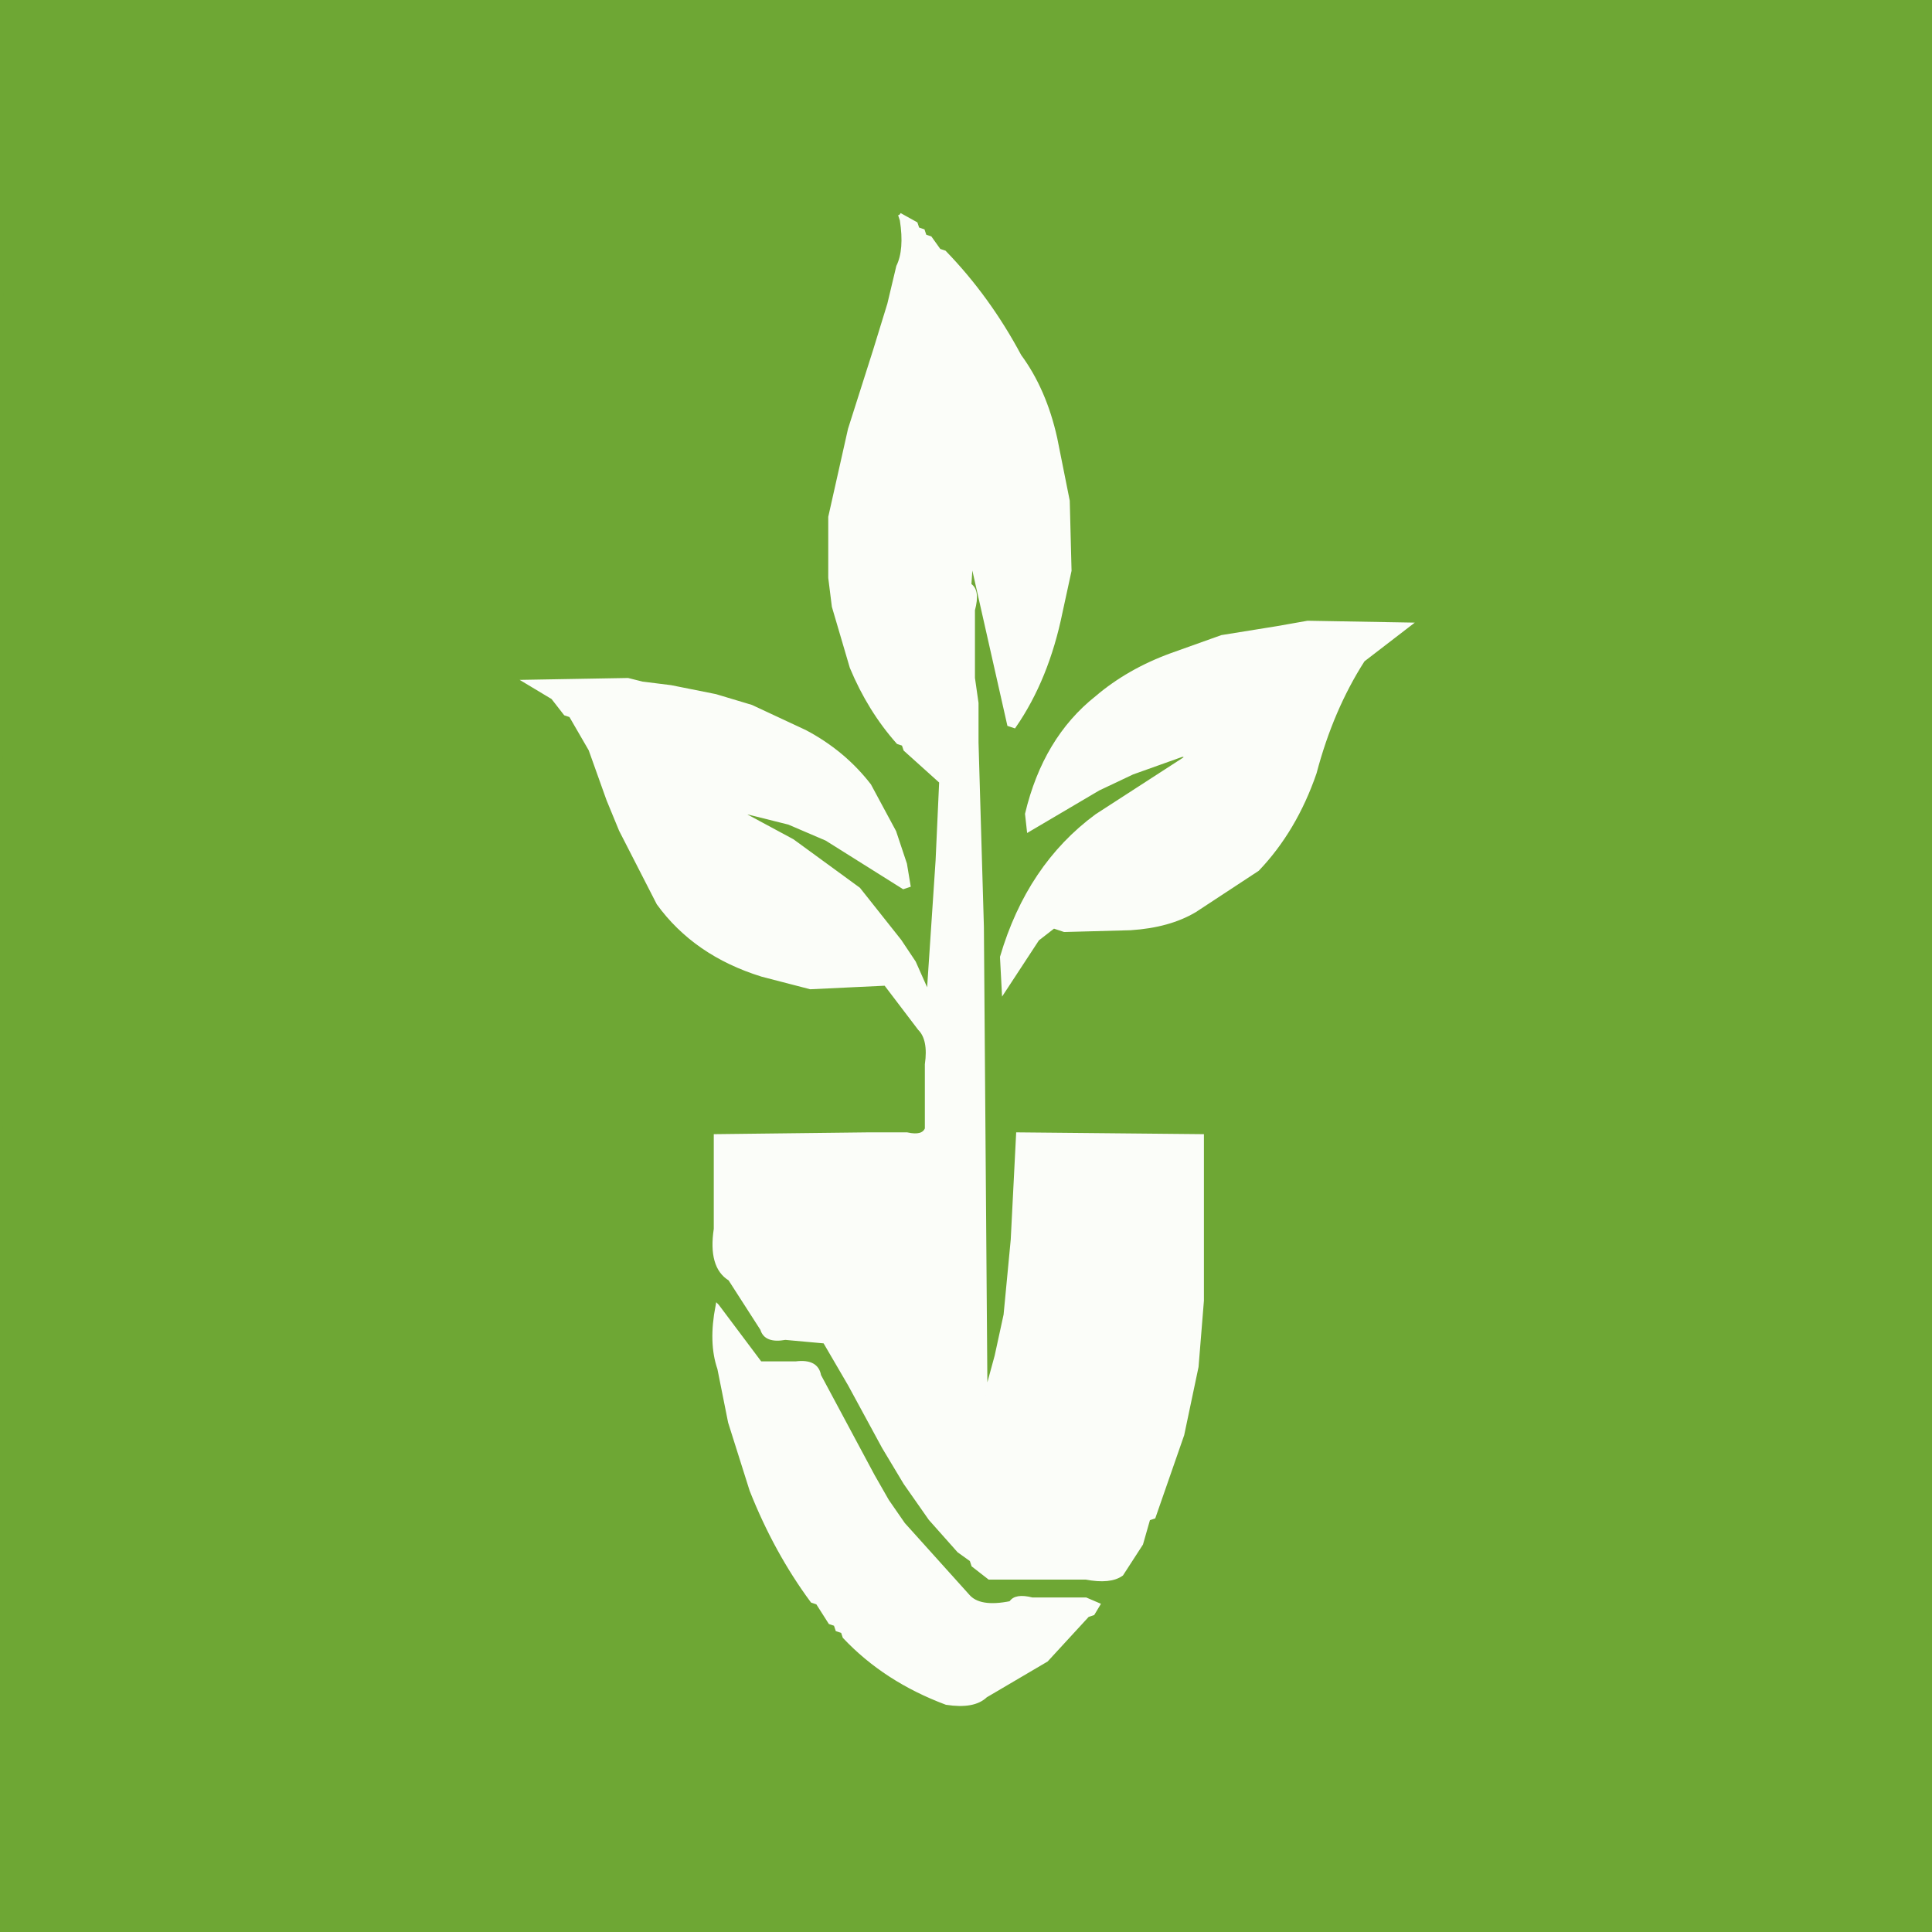 <?xml version="1.0" encoding="UTF-8"?>
<svg data-bbox="0 0 540 540" xmlns="http://www.w3.org/2000/svg" height="540" width="540" data-type="ugc">
    <rect width="100%" height="100%" fill="#333333" stroke="none"/>
    <g>
        <path d="M.5 0 540 .5l-.5 539.5L0 539.5.5 0Z" stroke="#6EA734" fill="#6EA734"/>
        <path d="m251.5 60 4.5 2.5.5 1.5 1.5.5.5 1.5 1.5.5 2.5 3.5 1.5.5q12.3 12.7 21 29 7 9.5 10 23l3.5 17.5.5 19.5-2.5 11.5q-3.8 18.7-13 32l-1.5-.5-10.5-46.5-.5 7.5q2.5 1.5 1 7v19l1 7v11l1.5 51.5 1 131 3-11 2.5-11.5 2-21 1.5-29.5 51.5.5v46l-1.5 18.5-4 19-8 23-1.5.5-2 7-5.5 8.5q-3.2 2.3-10 1h-27l-4.5-3.5-.5-1.5-3.5-2.5-8-9-7-10-6-10-9.5-17.5-7-12-11-1q-5.5 1-6.5-2.5l-9-14q-5.6-3.4-4-14v-26l42.5-.5h11q4.5 1 5.5-1.5v-18q1-7-2-10l-9.5-12.5-21 1-13.5-3.5q-18.7-5.8-29-20L173.5 232l-3.5-8.5-5-14-5.5-9.5-1.5-.5-3.5-4.5-7.5-4.5 28.5-.5 4 1 8 1 12.5 2.5 10 3 15 7q10.8 5.7 18 15l7 13 3 9 1 6-1.5.5-21.5-13.5-10.5-4.5-12-3v1l13 7 18.5 13.5 11.5 14.5 4 6 4 9 2.5-37.5 1-22-10-9-.5-1.5-1.5-.5q-8-9-13-21l-5-17-1-8v-17l5.5-24.5 7-22 4-13 2.5-10.5q2.3-4.7 1-13l-.5-1.5Z" stroke="#FBFDF9" fill="#FBFDF9"/>
        <path d="m365.5 174 28.5.5-13 10q-8.8 13.7-13.5 31.5-5.5 16-16 27L334 254.5q-7.2 4.3-18 5l-18.5.5-3-1-4.5 3.5-9.5 14.5-.5-9.5q7.5-25.5 26.5-39.5l25.5-16.5-1.5-.5-14 5-9.5 4.5-19.5 11.5-.5-4.5q5-21 19.5-32.5 8.9-7.6 21-12l14-5 15.5-2.5 8.5-1.5Z" stroke="#FBFDF9" fill="#FBFDF9"/>
        <path d="m200.5 365 12 16h10q5.8-.7 6.5 3.5l15 28 4 7 4.5 6.5 18 20q3.2 3.8 12 2 1.3-2.2 6-1h15l3.5 1.5-1.5 2.5-1.5.5-11.5 12.5-17 10q-3.3 3.2-11 2-17.1-6.4-28.5-18.5l-.5-1.5-1.5-.5-.5-1.5-1.5-.5-3.5-5.5-1.5-.5q-10.2-13.8-17-31l-6-19-3-15q-2.5-7.2-.5-17.5Z" stroke="#FBFDF9" fill="#FBFDF9"/>
    </g>
</svg>
